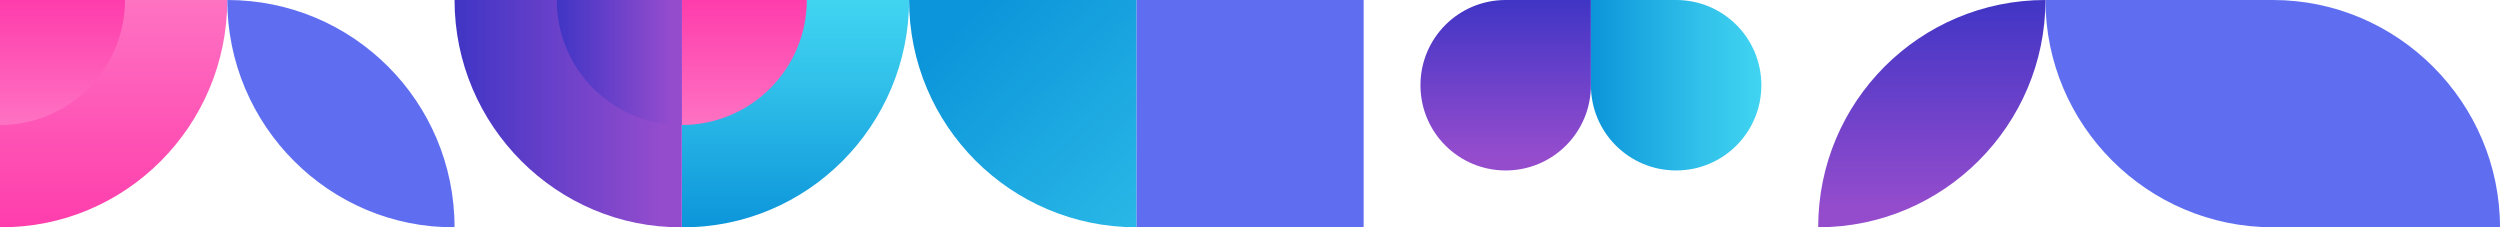 <svg xmlns="http://www.w3.org/2000/svg" width="440" height="40" fill="none"><path fill="#5F6EF1" d="M400.015 0H360c0 22.038 17.969 40 40.015 40H440c0-21.887-17.939-40-39.985-40Z"/><path fill="url(#a)" d="M320 40c0-22.121 17.879-40 40-40 0 21.97-17.879 40-40 40Z"/><path fill="url(#b)" d="M40 0H0v40c22.121.151 40-17.874 40-40Z"/><path fill="#5F6EF1" d="M40 0c22.121 0 40 17.878 40 40-21.97.15-40-17.88-40-40Z"/><path fill="url(#c)" d="M0 22.005V0h22c0 12.156-9.846 22.005-22 22.005Z"/><path fill="url(#d)" d="M160 0h-40v40c22.079.15 40-17.921 40-40Z"/><path fill="url(#e)" d="M120 22V0h22c0 12.154-9.888 22-22 22Z"/><path fill="url(#f)" d="M80 0h40v40c-21.97.15-40-17.88-40-40Z"/><path fill="url(#g)" d="M98 0h22v22.005c-12.196 0-22-9.806-22-22.005Z"/><path fill="#5F6EF1" d="M240 40V0h-40v40h40Z"/><path fill="url(#h)" d="M200 0v40c-22.079 0-40-17.879-40-40h40Z"/><path fill="url(#i)" d="M280 0h-15c-8.298 0-15 6.702-15 15s6.702 15 15 15 15-6.702 15-15V0Z"/><path fill="url(#j)" d="M310 15c0-8.298-6.702-15-15-15h-15v15c0 8.298 6.702 15 15 15s15-6.702 15-15Z"/><defs><linearGradient id="a" x1="340.01" x2="340.01" y1="39.944" y2="-.065" gradientUnits="userSpaceOnUse"><stop offset=".089" stop-color="#944CCD"/><stop offset="1" stop-color="#4035C5"/></linearGradient><linearGradient id="b" x1="20.034" x2="20.034" y1="40.135" y2=".057" gradientUnits="userSpaceOnUse"><stop stop-color="#FE3DAC"/><stop offset="1" stop-color="#FE72C2"/></linearGradient><linearGradient id="c" x1="10.992" x2="10.992" y1=".058" y2="22.046" gradientUnits="userSpaceOnUse"><stop stop-color="#FE3DAC"/><stop offset="1" stop-color="#FE72C2"/></linearGradient><linearGradient id="d" x1="140.035" x2="140.035" y1="40.049" y2=".057" gradientUnits="userSpaceOnUse"><stop stop-color="#0C95DA"/><stop offset=".659" stop-color="#32C2EA"/><stop offset="1" stop-color="#41D4F1"/></linearGradient><linearGradient id="e" x1="130.993" x2="130.993" y1=".058" y2="22.041" gradientUnits="userSpaceOnUse"><stop stop-color="#FE3DAC"/><stop offset="1" stop-color="#FE72C2"/></linearGradient><linearGradient id="f" x1="120.085" x2="80.016" y1="20.091" y2="20.091" gradientUnits="userSpaceOnUse"><stop offset=".089" stop-color="#944CCD"/><stop offset="1" stop-color="#4035C5"/></linearGradient><linearGradient id="g" x1="120.01" x2="97.949" y1="11.091" y2="11.091" gradientUnits="userSpaceOnUse"><stop offset=".089" stop-color="#944CCD"/><stop offset="1" stop-color="#4035C5"/></linearGradient><linearGradient id="h" x1="173.368" x2="235.865" y1=".203" y2="70.206" gradientUnits="userSpaceOnUse"><stop stop-color="#0C95DA"/><stop offset=".659" stop-color="#32C2EA"/><stop offset="1" stop-color="#41D4F1"/></linearGradient><linearGradient id="i" x1="264.992" x2="264.992" y1="29.847" y2="-.034" gradientUnits="userSpaceOnUse"><stop offset=".089" stop-color="#944CCD"/><stop offset="1" stop-color="#4035C5"/></linearGradient><linearGradient id="j" x1="280.092" x2="309.974" y1="15.066" y2="15.066" gradientUnits="userSpaceOnUse"><stop stop-color="#0C95DA"/><stop offset=".659" stop-color="#32C2EA"/><stop offset="1" stop-color="#41D4F1"/></linearGradient></defs></svg>